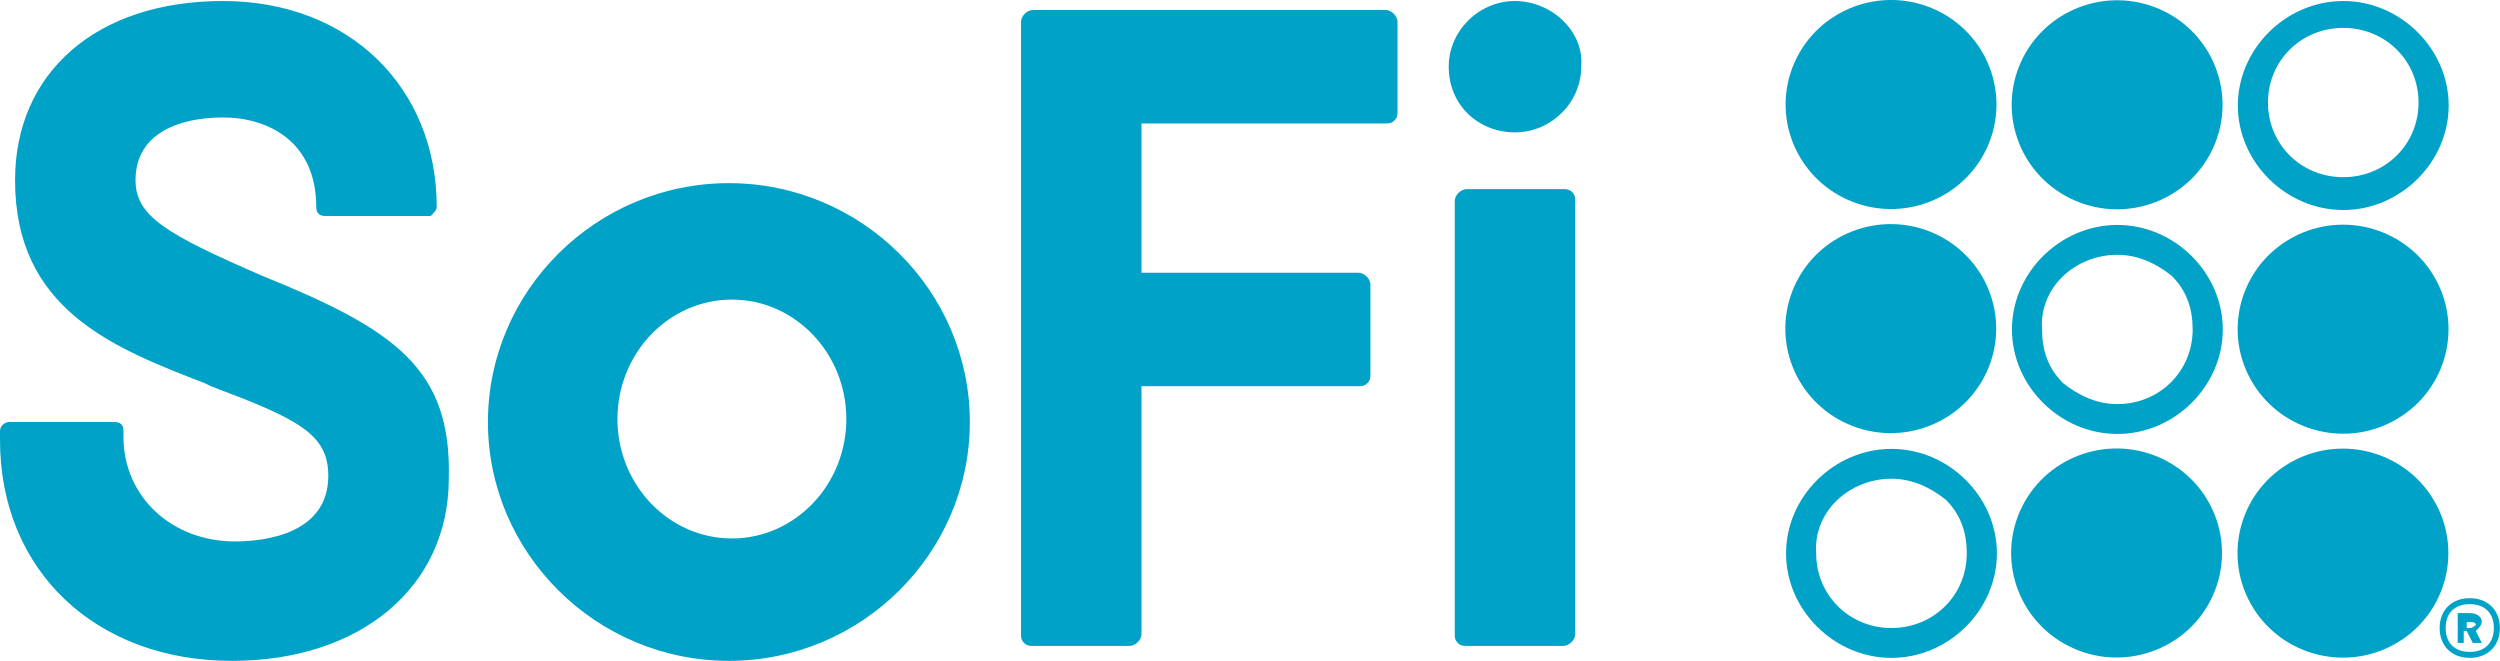 <svg xmlns="http://www.w3.org/2000/svg" id="svg8" width="613" height="162" version="1.1" viewBox="0 0 162.19 42.862"><defs id="defs2"><path id="vector-svg@1x-a" d="M24.218 17H.792V.539h23.426z"/><path id="vector-svg@1x-c" d="M1.104 1.319H0V0h1.104z"/><path id="vector-svg@1x-e" d="M1.701 1.319H.306V0h1.395z"/><linearGradient id="paint0_linear" x1="40.129" x2="4.791" y1="43.007" y2="5.112" gradientUnits="userSpaceOnUse"><stop id="stop821" stop-color="#515254"/><stop id="stop823" offset=".192" stop-color="#48494B"/><stop id="stop825" offset=".503" stop-color="#313233"/><stop id="stop827" offset=".893" stop-color="#0C0C0C"/><stop id="stop829" offset="1"/></linearGradient><linearGradient id="linear-gradient" x1=".036" x2="36.133" y1="36.133" y2=".036" gradientUnits="userSpaceOnUse"><stop id="stop874" offset="0" stop-color="#0074f5"/><stop id="stop876" offset="1" stop-color="#03aaff"/></linearGradient><style id="style851">.cls-1{fill:#231f20}.cls-2{fill:#0080c5}.st0{fill:#e16a2d}.st1{fill:#555759}.st2{fill:#fff}.st3{fill:#e16b2a}</style></defs><g id="layer1" transform="translate(-54.182 -93.255)"><g id="g1256" transform="matrix(1.954 0 0 1.937 53.205 91.384)"><path id="path1222" d="M24.7 7.1c-4.4 0-8 3.6-8 8s3.6 8 8 8 8-3.6 8-8-3.6-8-8-8zm3.9 7.9c0 2.2-1.7 4-3.8 4-2.1 0-3.8-1.8-3.8-4s1.7-4 3.8-4c2.1 0 3.8 1.8 3.8 4zm24.1-7.6c-.1-.1-.2-.1-.3-.1h-3.2c-.2 0-.4.2-.4.4v14.5c0 .1 0 .2.1.3.1.1.2.1.3.1h3.2c.2 0 .4-.2.4-.4V7.7c0-.1 0-.2-.1-.3zm-1.9-2c1.2 0 2.2-1 2.2-2.2C53.1 2 52 1 50.8 1c-1.2 0-2.2 1-2.2 2.2 0 1.3 1 2.2 2.2 2.2zm-4.3-4.1H34.8c-.2 0-.4.2-.4.4v20.5c0 .1 0 .2.1.3.1.1.2.1.3.1H38c.2 0 .4-.2.4-.4v-8.3h7.2c.1 0 .2 0 .3-.1.1-.1.1-.2.1-.3v-3c0-.2-.2-.4-.4-.4h-7.2v-5h8.1c.1 0 .2 0 .3-.1.1-.1.1-.2.1-.3v-3c0-.2-.2-.4-.4-.4ZM9.2 10.2C6 8.8 5 8.2 5 7c0-1.6 1.5-2.1 2.9-2.1 1.5 0 3.1.8 3.1 3 0 .2.1.3.3.3h3.5c.1-.1.2-.2.2-.3 0-4-2.9-6.9-7.1-6.9C3.7 1 1 3.4 1 7c0 4.3 3.2 5.6 6.3 6.8l.2.1c2.9 1.1 3.9 1.6 3.9 3 0 1.9-2 2.2-3.1 2.2-2.1 0-3.7-1.5-3.7-3.5v-.2c0-.2-.1-.3-.3-.3H.8c-.1 0-.3.1-.3.3v.3c0 4.4 3.2 7.4 7.7 7.4 4.3 0 7.2-2.5 7.2-6.1.1-3.7-1.8-5-6.2-6.8zM83.5 22c0 .6-.4 1-1 1s-1-.4-1-1 .4-1 1-1 1 .4 1 1zm-1.8 0c0 .5.3.8.8.8s.8-.3.8-.8-.3-.8-.8-.8-.8.3-.8.8zm1.2-.2c0 .1-.1.2-.2.3l.2.4h-.3l-.2-.4h-.1v.4h-.2v-1h.4c.2 0 .4.1.4.3zm-.5-.1v.3h.1c.1 0 .2-.1.2-.1 0-.1-.1-.1-.2-.1h-.1ZM78.3 1.9c1.4 0 2.5 1.1 2.5 2.5s-1.1 2.5-2.5 2.5-2.5-1.1-2.5-2.5 1.1-2.5 2.5-2.5m0-.9c-1.9 0-3.5 1.6-3.5 3.5S76.4 8 78.3 8s3.5-1.6 3.5-3.5S80.2 1 78.3 1Z" style="fill:#00a2c7"/><circle id="ellipse1224" cx="78.3" cy="12" r="3.5" style="fill:#00a2c7" transform="rotate(-28.538 78.28 12.007)"/><circle id="ellipse1226" cx="78.3" cy="19.5" r="3.5" style="fill:#00a2c7" transform="rotate(-28.538 78.278 19.517)"/><path id="path1228" d="M70.8 9.5c.7 0 1.3.3 1.8.7.5.5.7 1.1.7 1.8 0 1.4-1.1 2.5-2.5 2.5-.7 0-1.3-.3-1.8-.7-.5-.5-.7-1.1-.7-1.8-.1-1.4 1.1-2.5 2.5-2.5m0-1c-1.9 0-3.5 1.6-3.5 3.5s1.6 3.5 3.5 3.5 3.5-1.6 3.5-3.5-1.6-3.5-3.5-3.5z" style="fill:#00a2c7"/><circle id="ellipse1230" cx="63.3" cy="12" r="3.5" style="fill:#00a2c7" transform="rotate(-66.11 63.267 12.004)"/><circle id="ellipse1232" cx="70.8" cy="4.5" r="3.5" style="fill:#00a2c7" transform="rotate(-66.11 70.777 4.494)"/><circle id="ellipse1234" cx="63.3" cy="4.5" r="3.5" style="fill:#00a2c7" transform="rotate(-66.11 63.267 4.494)"/><circle id="ellipse1236" cx="70.8" cy="19.5" r="3.5" style="fill:#00a2c7" transform="rotate(-66.11 70.777 19.514)"/><path id="path1238" d="M63.3 17c.7 0 1.3.3 1.8.7.5.5.7 1.1.7 1.8 0 1.4-1.1 2.5-2.5 2.5s-2.5-1.1-2.5-2.5c-.1-1.4 1.1-2.5 2.5-2.5m0-1c-1.9 0-3.5 1.6-3.5 3.5s1.6 3.5 3.5 3.5 3.5-1.6 3.5-3.5-1.6-3.5-3.5-3.5z" style="fill:#00a2c7"/></g></g></svg>